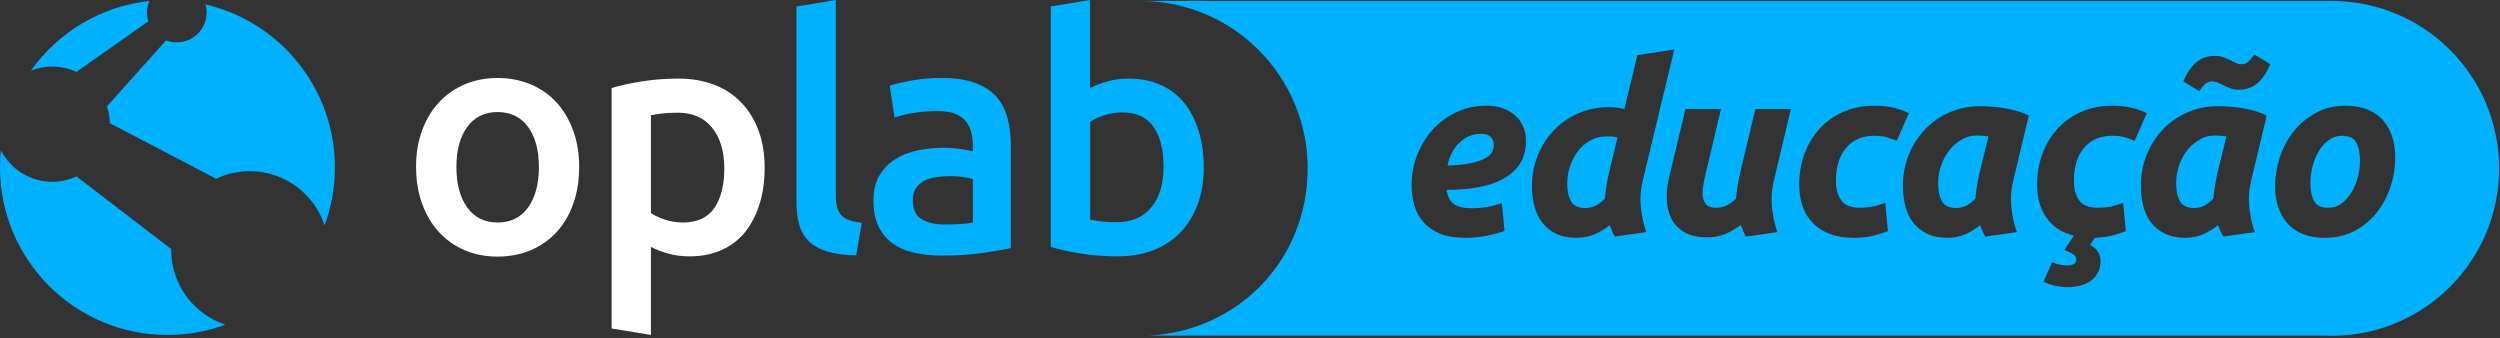 <svg width="902" height="122" viewBox="0 0 902 122" fill="none" xmlns="http://www.w3.org/2000/svg">
<rect x="0" y="0" width="902" height="122" fill="#333333" stroke="none"/>
<path d="M538.956 52.417C538.956 53.221 538.755 54.026 538.352 54.83C537.95 55.635 537.146 56.384 535.939 57.061C534.733 57.755 533.05 58.341 530.875 58.834C528.699 59.309 525.829 59.62 522.264 59.73C522.958 56.293 524.403 53.532 526.615 51.43C528.809 49.345 531.387 48.285 534.312 48.285C537.402 48.285 538.956 49.675 538.956 52.417Z" fill="#00B1FF"/>
<path d="M582.706 49.4C582.432 49.345 582.176 49.308 581.92 49.272C581.664 49.254 581.335 49.235 580.932 49.235H579.378C577.386 49.235 575.521 49.711 573.802 50.661C572.084 51.594 570.603 52.874 569.36 54.482C568.135 56.091 567.166 57.92 566.489 59.949C565.794 61.978 565.447 64.063 565.447 66.183C565.447 68.944 565.922 71.102 566.873 72.674C567.824 74.246 569.524 75.051 571.992 75.051C573.309 75.051 574.515 74.776 575.612 74.264C576.691 73.752 577.843 72.893 579.049 71.686C579.159 70.26 579.342 68.743 579.598 67.171C579.854 65.598 580.128 64.154 580.421 62.838L583.602 49.583C583.254 49.528 582.962 49.473 582.706 49.4ZM582.706 49.4C582.432 49.345 582.176 49.308 581.92 49.272C581.664 49.254 581.335 49.235 580.932 49.235H579.378C577.386 49.235 575.521 49.711 573.802 50.661C572.084 51.594 570.603 52.874 569.36 54.482C568.135 56.091 567.166 57.92 566.489 59.949C565.794 61.978 565.447 64.063 565.447 66.183C565.447 68.944 565.922 71.102 566.873 72.674C567.824 74.246 569.524 75.051 571.992 75.051C573.309 75.051 574.515 74.776 575.612 74.264C576.691 73.752 577.843 72.893 579.049 71.686C579.159 70.26 579.342 68.743 579.598 67.171C579.854 65.598 580.128 64.154 580.421 62.838L583.602 49.583C583.254 49.528 582.962 49.473 582.706 49.4ZM582.706 49.4C582.432 49.345 582.176 49.308 581.92 49.272C581.664 49.254 581.335 49.235 580.932 49.235H579.378C577.386 49.235 575.521 49.711 573.802 50.661C572.084 51.594 570.603 52.874 569.36 54.482C568.135 56.091 567.166 57.92 566.489 59.949C565.794 61.978 565.447 64.063 565.447 66.183C565.447 68.944 565.922 71.102 566.873 72.674C567.824 74.246 569.524 75.051 571.992 75.051C573.309 75.051 574.515 74.776 575.612 74.264C576.691 73.752 577.843 72.893 579.049 71.686C579.159 70.26 579.342 68.743 579.598 67.171C579.854 65.598 580.128 64.154 580.421 62.838L583.602 49.583C583.254 49.528 582.962 49.473 582.706 49.4ZM582.706 49.4C582.432 49.345 582.176 49.308 581.92 49.272C581.664 49.254 581.335 49.235 580.932 49.235H579.378C577.386 49.235 575.521 49.711 573.802 50.661C572.084 51.594 570.603 52.874 569.36 54.482C568.135 56.091 567.166 57.92 566.489 59.949C565.794 61.978 565.447 64.063 565.447 66.183C565.447 68.944 565.922 71.102 566.873 72.674C567.824 74.246 569.524 75.051 571.992 75.051C573.309 75.051 574.515 74.776 575.612 74.264C576.691 73.752 577.843 72.893 579.049 71.686C579.159 70.26 579.342 68.743 579.598 67.171C579.854 65.598 580.128 64.154 580.421 62.838L583.602 49.583C583.254 49.528 582.962 49.473 582.706 49.4ZM582.706 49.4C582.432 49.345 582.176 49.308 581.92 49.272C581.664 49.254 581.335 49.235 580.932 49.235H579.378C577.386 49.235 575.521 49.711 573.802 50.661C572.084 51.594 570.603 52.874 569.36 54.482C568.135 56.091 567.166 57.92 566.489 59.949C565.794 61.978 565.447 64.063 565.447 66.183C565.447 68.944 565.922 71.102 566.873 72.674C567.824 74.246 569.524 75.051 571.992 75.051C573.309 75.051 574.515 74.776 575.612 74.264C576.691 73.752 577.843 72.893 579.049 71.686C579.159 70.26 579.342 68.743 579.598 67.171C579.854 65.598 580.128 64.154 580.421 62.838L583.602 49.583C583.254 49.528 582.962 49.473 582.706 49.4ZM715.439 48.979C714.835 48.925 714.104 48.888 713.245 48.888C711.289 48.888 709.46 49.382 707.778 50.35C706.078 51.338 704.615 52.599 703.354 54.19C702.092 55.762 701.087 57.572 700.374 59.638C699.661 61.704 699.295 63.861 699.295 66.092C699.295 68.853 699.752 71.028 700.685 72.637C701.599 74.246 703.281 75.051 705.749 75.051C707.065 75.051 708.272 74.776 709.332 74.264C710.393 73.752 711.526 72.893 712.715 71.686C712.843 70.26 713.025 68.743 713.281 67.171C713.537 65.598 713.812 64.154 714.104 62.838L717.45 49.235C716.7 49.126 716.042 49.034 715.439 48.979ZM715.439 48.979C714.835 48.925 714.104 48.888 713.245 48.888C711.289 48.888 709.46 49.382 707.778 50.35C706.078 51.338 704.615 52.599 703.354 54.19C702.092 55.762 701.087 57.572 700.374 59.638C699.661 61.704 699.295 63.861 699.295 66.092C699.295 68.853 699.752 71.028 700.685 72.637C701.599 74.246 703.281 75.051 705.749 75.051C707.065 75.051 708.272 74.776 709.332 74.264C710.393 73.752 711.526 72.893 712.715 71.686C712.843 70.26 713.025 68.743 713.281 67.171C713.537 65.598 713.812 64.154 714.104 62.838L717.45 49.235C716.7 49.126 716.042 49.034 715.439 48.979ZM582.706 49.4C582.432 49.345 582.176 49.308 581.92 49.272C581.664 49.254 581.335 49.235 580.932 49.235H579.378C577.386 49.235 575.521 49.711 573.802 50.661C572.084 51.594 570.603 52.874 569.36 54.482C568.135 56.091 567.166 57.92 566.489 59.949C565.794 61.978 565.447 64.063 565.447 66.183C565.447 68.944 565.922 71.102 566.873 72.674C567.824 74.246 569.524 75.051 571.992 75.051C573.309 75.051 574.515 74.776 575.612 74.264C576.691 73.752 577.843 72.893 579.049 71.686C579.159 70.26 579.342 68.743 579.598 67.171C579.854 65.598 580.128 64.154 580.421 62.838L583.602 49.583C583.254 49.528 582.962 49.473 582.706 49.4ZM582.706 49.4C582.432 49.345 582.176 49.308 581.92 49.272C581.664 49.254 581.335 49.235 580.932 49.235H579.378C577.386 49.235 575.521 49.711 573.802 50.661C572.084 51.594 570.603 52.874 569.36 54.482C568.135 56.091 567.166 57.92 566.489 59.949C565.794 61.978 565.447 64.063 565.447 66.183C565.447 68.944 565.922 71.102 566.873 72.674C567.824 74.246 569.524 75.051 571.992 75.051C573.309 75.051 574.515 74.776 575.612 74.264C576.691 73.752 577.843 72.893 579.049 71.686C579.159 70.26 579.342 68.743 579.598 67.171C579.854 65.598 580.128 64.154 580.421 62.838L583.602 49.583C583.254 49.528 582.962 49.473 582.706 49.4ZM715.439 48.979C714.835 48.925 714.104 48.888 713.245 48.888C711.289 48.888 709.46 49.382 707.778 50.35C706.078 51.338 704.615 52.599 703.354 54.19C702.092 55.762 701.087 57.572 700.374 59.638C699.661 61.704 699.295 63.861 699.295 66.092C699.295 68.853 699.752 71.028 700.685 72.637C701.599 74.246 703.281 75.051 705.749 75.051C707.065 75.051 708.272 74.776 709.332 74.264C710.393 73.752 711.526 72.893 712.715 71.686C712.843 70.26 713.025 68.743 713.281 67.171C713.537 65.598 713.812 64.154 714.104 62.838L717.45 49.235C716.7 49.126 716.042 49.034 715.439 48.979ZM801.276 48.979C800.673 48.925 799.942 48.888 799.082 48.888C797.144 48.888 795.316 49.382 793.634 50.35C791.934 51.338 790.453 52.599 789.191 54.19C787.93 55.762 786.943 57.572 786.23 59.638C785.517 61.704 785.151 63.861 785.151 66.092C785.151 68.853 785.608 71.028 786.522 72.637C787.454 74.246 789.137 75.051 791.605 75.051C792.921 75.051 794.109 74.776 795.17 74.264C796.23 73.752 797.364 72.893 798.57 71.686C798.68 70.26 798.881 68.743 799.137 67.171C799.393 65.598 799.667 64.154 799.942 62.838L803.306 49.235C802.556 49.126 801.88 49.034 801.276 48.979ZM801.276 48.979C800.673 48.925 799.942 48.888 799.082 48.888C797.144 48.888 795.316 49.382 793.634 50.35C791.934 51.338 790.453 52.599 789.191 54.19C787.93 55.762 786.943 57.572 786.23 59.638C785.517 61.704 785.151 63.861 785.151 66.092C785.151 68.853 785.608 71.028 786.522 72.637C787.454 74.246 789.137 75.051 791.605 75.051C792.921 75.051 794.109 74.776 795.17 74.264C796.23 73.752 797.364 72.893 798.57 71.686C798.68 70.26 798.881 68.743 799.137 67.171C799.393 65.598 799.667 64.154 799.942 62.838L803.306 49.235C802.556 49.126 801.88 49.034 801.276 48.979ZM715.439 48.979C714.835 48.925 714.104 48.888 713.245 48.888C711.289 48.888 709.46 49.382 707.778 50.35C706.078 51.338 704.615 52.599 703.354 54.19C702.092 55.762 701.087 57.572 700.374 59.638C699.661 61.704 699.295 63.861 699.295 66.092C699.295 68.853 699.752 71.028 700.685 72.637C701.599 74.246 703.281 75.051 705.749 75.051C707.065 75.051 708.272 74.776 709.332 74.264C710.393 73.752 711.526 72.893 712.715 71.686C712.843 70.26 713.025 68.743 713.281 67.171C713.537 65.598 713.812 64.154 714.104 62.838L717.45 49.235C716.7 49.126 716.042 49.034 715.439 48.979ZM582.706 49.4C582.432 49.345 582.176 49.308 581.92 49.272C581.664 49.254 581.335 49.235 580.932 49.235H579.378C577.386 49.235 575.521 49.711 573.802 50.661C572.084 51.594 570.603 52.874 569.36 54.482C568.135 56.091 567.166 57.92 566.489 59.949C565.794 61.978 565.447 64.063 565.447 66.183C565.447 68.944 565.922 71.102 566.873 72.674C567.824 74.246 569.524 75.051 571.992 75.051C573.309 75.051 574.515 74.776 575.612 74.264C576.691 73.752 577.843 72.893 579.049 71.686C579.159 70.26 579.342 68.743 579.598 67.171C579.854 65.598 580.128 64.154 580.421 62.838L583.602 49.583C583.254 49.528 582.962 49.473 582.706 49.4ZM841.279 0.347H841.261H411.396C444.763 0.347 471.803 27.406 471.803 60.753C471.803 94.101 446.371 119.514 414.413 121.087H838.281C839.286 121.141 840.273 121.16 841.279 121.16C874.645 121.16 901.685 94.12 901.685 60.753C901.685 27.387 874.645 0.347 841.279 0.347ZM548.426 59.035C546.981 61.284 544.989 63.094 542.429 64.501C539.888 65.909 536.853 66.933 533.361 67.555C529.869 68.195 526.048 68.505 521.916 68.505C522.318 70.919 523.196 72.619 524.548 73.624C525.901 74.63 528.022 75.124 530.947 75.124C532.794 75.124 534.659 74.977 536.542 74.667C538.443 74.338 540.217 73.862 541.881 73.241L542.831 83.296C541.222 83.936 539.175 84.503 536.67 85.015C534.183 85.545 531.478 85.801 528.552 85.801C524.987 85.801 521.989 85.289 519.557 84.283C517.126 83.296 515.133 81.925 513.615 80.206C512.098 78.488 511.001 76.477 510.306 74.191C509.63 71.888 509.282 69.456 509.282 66.878C509.282 63.203 509.922 59.638 511.22 56.201C512.5 52.764 514.328 49.711 516.669 47.041C519.027 44.372 521.879 42.233 525.225 40.587C528.589 38.96 532.3 38.138 536.377 38.138C538.389 38.138 540.253 38.43 541.972 38.997C543.691 39.582 545.19 40.405 546.488 41.502C547.768 42.58 548.773 43.915 549.486 45.487C550.217 47.078 550.565 48.87 550.565 50.881C550.565 54.08 549.852 56.804 548.426 59.035ZM582.578 85.362C582.231 84.686 581.901 84.027 581.627 83.388C581.335 82.766 581.042 82.035 580.768 81.23C579.159 82.565 577.367 83.644 575.393 84.503C573.4 85.362 571.206 85.801 568.811 85.801C565.941 85.801 563.491 85.307 561.443 84.338C559.414 83.351 557.75 82.035 556.47 80.334C555.172 78.652 554.221 76.659 553.618 74.392C553.015 72.125 552.722 69.712 552.722 67.134C552.722 63.24 553.417 59.547 554.825 56.073C556.232 52.599 558.17 49.583 560.639 47.005C563.107 44.427 566.032 42.379 569.414 40.898C572.797 39.399 576.49 38.65 580.512 38.65C581.536 38.65 582.505 38.704 583.382 38.832C584.278 38.942 585.174 39.107 586.088 39.344L590.75 19.91L604.078 17.844L592.725 65.068C591.92 68.341 591.683 71.613 592.03 74.923C592.377 78.213 593.036 81.157 594.005 83.735L582.578 85.362ZM639.346 74.923C639.693 78.213 640.351 81.157 641.32 83.735L629.875 85.362C629.254 84.1 628.65 82.693 628.065 81.157C626.475 82.418 624.665 83.479 622.654 84.338C620.643 85.198 618.412 85.618 615.944 85.618C612.562 85.618 609.819 85.015 607.735 83.771C605.632 82.546 604.078 80.901 603.036 78.872C602.012 76.842 601.446 74.502 601.373 71.851C601.281 69.218 601.574 66.531 602.268 63.77L608.119 39.344H620.935L615.176 63.605C614.884 64.867 614.646 66.147 614.445 67.481C614.244 68.798 614.225 70.004 614.39 71.138C614.573 72.253 615.012 73.167 615.725 73.88C616.456 74.594 617.589 74.959 619.125 74.959C620.442 74.959 621.666 74.722 622.782 74.228C623.897 73.734 625.085 72.893 626.347 71.686C626.475 70.26 626.658 68.743 626.914 67.171C627.17 65.598 627.444 64.154 627.736 62.838L633.331 39.344H646.147L640.041 65.068C639.236 68.341 638.999 71.613 639.346 74.923ZM664.302 72.253C665.545 74.063 667.867 74.959 671.268 74.959C672.931 74.959 674.522 74.776 676.076 74.447C677.63 74.1 679.001 73.661 680.208 73.149L681.159 83.388C679.55 84.027 677.776 84.576 675.857 85.07C673.937 85.545 671.597 85.801 668.854 85.801C665.289 85.801 662.291 85.289 659.823 84.247C657.354 83.223 655.325 81.834 653.716 80.078C652.107 78.323 650.937 76.275 650.224 73.917C649.511 71.577 649.145 69.109 649.145 66.531C649.145 62.637 649.785 58.962 651.047 55.525C652.308 52.069 654.118 49.071 656.459 46.493C658.817 43.897 661.669 41.867 665.015 40.368C668.379 38.887 672.127 38.138 676.24 38.138C678.837 38.138 681.14 38.394 683.17 38.869C685.199 39.363 687.064 40.002 688.728 40.807L684.34 50.789C683.188 50.332 682 49.912 680.775 49.546C679.531 49.162 678.032 48.979 676.24 48.979C671.944 48.979 668.562 50.424 666.094 53.331C663.625 56.219 662.4 60.168 662.4 65.16C662.4 68.085 663.022 70.443 664.302 72.253ZM725.714 74.923C726.061 78.213 726.719 81.157 727.688 83.735L716.243 85.362C715.914 84.686 715.585 84.027 715.311 83.388C715.018 82.766 714.726 82.035 714.433 81.23C712.843 82.565 711.051 83.644 709.113 84.503C707.157 85.362 704.981 85.801 702.568 85.801C699.697 85.801 697.247 85.289 695.218 84.283C693.189 83.296 691.525 81.943 690.227 80.243C688.929 78.561 687.996 76.586 687.43 74.319C686.863 72.052 686.57 69.621 686.57 67.043C686.57 63.094 687.265 59.364 688.673 55.854C690.081 52.362 692.037 49.308 694.523 46.694C697.028 44.098 699.953 42.032 703.354 40.551C706.736 39.052 710.393 38.321 714.36 38.321C714.872 38.321 715.768 38.321 717.066 38.394C718.364 38.449 719.827 38.576 721.49 38.778C723.154 38.979 724.909 39.308 726.737 39.765C728.584 40.24 730.321 40.862 731.985 41.666L726.408 65.068C725.586 68.341 725.366 71.613 725.714 74.923ZM750.139 72.253C751.401 74.063 753.723 74.959 757.105 74.959C758.769 74.959 760.378 74.776 761.932 74.447C763.486 74.1 764.857 73.661 766.064 73.149L766.996 83.388C765.515 83.954 763.87 84.484 762.096 84.942C760.323 85.399 758.239 85.673 755.825 85.801C755.478 86.258 755.167 86.715 754.875 87.172C754.582 87.629 754.326 88.031 754.107 88.379C755.368 89 756.301 89.841 756.941 90.865C757.562 91.907 757.891 92.986 757.891 94.138C757.891 95.802 757.562 97.246 756.904 98.434C756.228 99.641 755.35 100.628 754.235 101.414C753.119 102.182 751.84 102.749 750.395 103.096C748.969 103.425 747.507 103.608 746.007 103.608C744.508 103.608 742.936 103.425 741.418 103.096C739.883 102.749 738.53 102.255 737.323 101.615L740.431 94.576C741.163 94.924 742.022 95.198 742.954 95.436C743.905 95.655 744.801 95.783 745.678 95.783C747.964 95.783 749.116 95.088 749.116 93.717C749.116 93.077 748.914 92.565 748.512 92.163C748.11 91.761 747.452 91.359 746.538 90.957L744.801 90.189L748.256 85.015C745.898 84.448 743.887 83.57 742.223 82.4C740.559 81.23 739.188 79.822 738.091 78.177C737.012 76.55 736.226 74.74 735.733 72.765C735.239 70.791 735.001 68.706 735.001 66.531C735.001 62.637 735.641 58.962 736.903 55.525C738.164 52.069 739.956 49.071 742.314 46.493C744.673 43.897 747.525 41.867 750.871 40.368C754.235 38.887 757.964 38.138 762.096 38.138C764.674 38.138 766.996 38.394 769.025 38.869C771.055 39.363 772.92 40.002 774.565 40.807L770.177 50.789C769.044 50.332 767.855 49.912 766.612 49.546C765.387 49.162 763.87 48.979 762.096 48.979C757.8 48.979 754.418 50.424 751.949 53.331C749.481 56.219 748.256 60.168 748.256 65.16C748.256 68.085 748.878 70.443 750.139 72.253ZM811.569 74.923C811.899 78.213 812.557 81.157 813.544 83.735L802.099 85.362C801.752 84.686 801.441 84.027 801.148 83.388C800.874 82.766 800.582 82.035 800.289 81.23C798.68 82.565 796.907 83.644 794.969 84.503C793.012 85.362 790.837 85.801 788.423 85.801C785.553 85.801 783.103 85.289 781.074 84.283C779.026 83.296 777.362 81.943 776.083 80.243C774.785 78.561 773.852 76.586 773.285 74.319C772.7 72.052 772.426 69.621 772.426 67.043C772.426 63.094 773.121 59.364 774.529 55.854C775.936 52.362 777.893 49.308 780.379 46.694C782.865 44.098 785.809 42.032 789.191 40.551C792.574 39.052 796.248 38.321 800.216 38.321C800.728 38.321 801.624 38.321 802.922 38.394C804.202 38.449 805.682 38.576 807.346 38.778C809.01 38.979 810.765 39.308 812.593 39.765C814.422 40.24 816.177 40.862 817.84 41.666L812.246 65.068C811.441 68.341 811.222 71.613 811.569 74.923ZM814.403 30.093C812.557 31.611 810.326 32.379 807.693 32.379C806.597 32.379 805.628 32.214 804.768 31.903C803.909 31.592 803.104 31.245 802.355 30.861C801.605 30.495 800.892 30.148 800.216 29.837C799.521 29.526 798.826 29.362 798.15 29.362C797.345 29.362 796.614 29.6 795.956 30.057C795.298 30.514 794.475 31.464 793.506 32.891L787.729 29.362C789.045 26.272 790.636 23.968 792.464 22.433C794.292 20.915 796.541 20.166 799.174 20.166C800.271 20.166 801.24 20.312 802.099 20.641C802.958 20.952 803.763 21.299 804.512 21.665C805.262 22.03 805.975 22.378 806.651 22.707C807.346 23.018 808.041 23.164 808.717 23.164C809.522 23.164 810.253 22.945 810.911 22.488C811.569 22.03 812.392 21.08 813.361 19.636L819.139 23.164C817.804 26.272 816.232 28.576 814.403 30.093ZM862.578 67.134C861.481 70.571 859.872 73.661 857.752 76.422C855.631 79.164 852.98 81.431 849.799 83.168C846.617 84.923 842.924 85.801 838.756 85.801C835.703 85.801 833.07 85.344 830.839 84.411C828.591 83.497 826.744 82.217 825.281 80.554C823.819 78.89 822.722 76.915 821.972 74.667C821.223 72.4 820.857 69.876 820.857 67.134C820.857 63.697 821.406 60.242 822.539 56.804C823.654 53.367 825.3 50.277 827.475 47.517C829.651 44.756 832.32 42.507 835.483 40.77C838.628 39.015 842.248 38.138 846.325 38.138C849.305 38.138 851.919 38.595 854.187 39.509C856.454 40.441 858.318 41.721 859.781 43.385C861.244 45.048 862.341 47.023 863.09 49.272C863.84 51.539 864.205 54.062 864.205 56.804C864.205 60.242 863.657 63.697 862.578 67.134ZM845.118 48.979C843.217 48.979 841.553 49.528 840.127 50.606C838.683 51.703 837.476 53.075 836.507 54.738C835.538 56.402 834.807 58.23 834.313 60.205C833.82 62.179 833.582 64.063 833.582 65.836C833.582 68.761 834.039 71.01 834.971 72.601C835.886 74.173 837.549 74.959 839.944 74.959C841.846 74.959 843.509 74.411 844.935 73.332C846.38 72.235 847.586 70.864 848.555 69.2C849.524 67.536 850.256 65.708 850.749 63.733C851.243 61.759 851.481 59.876 851.481 58.102C851.481 55.177 851.024 52.928 850.11 51.338C849.177 49.766 847.513 48.979 845.118 48.979ZM799.082 48.888C797.144 48.888 795.316 49.382 793.634 50.35C791.934 51.338 790.453 52.599 789.191 54.19C787.93 55.762 786.943 57.572 786.23 59.638C785.517 61.704 785.151 63.861 785.151 66.092C785.151 68.853 785.608 71.028 786.522 72.637C787.454 74.246 789.137 75.051 791.605 75.051C792.921 75.051 794.109 74.776 795.17 74.264C796.23 73.752 797.364 72.893 798.57 71.686C798.68 70.26 798.881 68.743 799.137 67.171C799.393 65.598 799.667 64.154 799.942 62.838L803.306 49.235C802.556 49.126 801.88 49.034 801.276 48.979C800.673 48.925 799.942 48.888 799.082 48.888ZM713.245 48.888C711.289 48.888 709.46 49.382 707.778 50.35C706.078 51.338 704.615 52.599 703.354 54.19C702.092 55.762 701.087 57.572 700.374 59.638C699.661 61.704 699.295 63.861 699.295 66.092C699.295 68.853 699.752 71.028 700.685 72.637C701.599 74.246 703.281 75.051 705.749 75.051C707.065 75.051 708.272 74.776 709.332 74.264C710.393 73.752 711.526 72.893 712.715 71.686C712.843 70.26 713.025 68.743 713.281 67.171C713.537 65.598 713.812 64.154 714.104 62.838L717.45 49.235C716.7 49.126 716.042 49.034 715.439 48.979C714.835 48.925 714.104 48.888 713.245 48.888ZM581.92 49.272C581.664 49.254 581.335 49.235 580.932 49.235H579.378C577.386 49.235 575.521 49.711 573.802 50.661C572.084 51.594 570.603 52.874 569.36 54.482C568.135 56.091 567.166 57.92 566.489 59.949C565.794 61.978 565.447 64.063 565.447 66.183C565.447 68.944 565.922 71.102 566.873 72.674C567.824 74.246 569.524 75.051 571.992 75.051C573.309 75.051 574.515 74.776 575.612 74.264C576.691 73.752 577.843 72.893 579.049 71.686C579.159 70.26 579.342 68.743 579.598 67.171C579.854 65.598 580.128 64.154 580.421 62.838L583.602 49.583C583.254 49.528 582.962 49.473 582.706 49.4C582.432 49.345 582.176 49.308 581.92 49.272ZM582.706 49.4C582.432 49.345 582.176 49.308 581.92 49.272C581.664 49.254 581.335 49.235 580.932 49.235H579.378C577.386 49.235 575.521 49.711 573.802 50.661C572.084 51.594 570.603 52.874 569.36 54.482C568.135 56.091 567.166 57.92 566.489 59.949C565.794 61.978 565.447 64.063 565.447 66.183C565.447 68.944 565.922 71.102 566.873 72.674C567.824 74.246 569.524 75.051 571.992 75.051C573.309 75.051 574.515 74.776 575.612 74.264C576.691 73.752 577.843 72.893 579.049 71.686C579.159 70.26 579.342 68.743 579.598 67.171C579.854 65.598 580.128 64.154 580.421 62.838L583.602 49.583C583.254 49.528 582.962 49.473 582.706 49.4ZM715.439 48.979C714.835 48.925 714.104 48.888 713.245 48.888C711.289 48.888 709.46 49.382 707.778 50.35C706.078 51.338 704.615 52.599 703.354 54.19C702.092 55.762 701.087 57.572 700.374 59.638C699.661 61.704 699.295 63.861 699.295 66.092C699.295 68.853 699.752 71.028 700.685 72.637C701.599 74.246 703.281 75.051 705.749 75.051C707.065 75.051 708.272 74.776 709.332 74.264C710.393 73.752 711.526 72.893 712.715 71.686C712.843 70.26 713.025 68.743 713.281 67.171C713.537 65.598 713.812 64.154 714.104 62.838L717.45 49.235C716.7 49.126 716.042 49.034 715.439 48.979ZM801.276 48.979C800.673 48.925 799.942 48.888 799.082 48.888C797.144 48.888 795.316 49.382 793.634 50.35C791.934 51.338 790.453 52.599 789.191 54.19C787.93 55.762 786.943 57.572 786.23 59.638C785.517 61.704 785.151 63.861 785.151 66.092C785.151 68.853 785.608 71.028 786.522 72.637C787.454 74.246 789.137 75.051 791.605 75.051C792.921 75.051 794.109 74.776 795.17 74.264C796.23 73.752 797.364 72.893 798.57 71.686C798.68 70.26 798.881 68.743 799.137 67.171C799.393 65.598 799.667 64.154 799.942 62.838L803.306 49.235C802.556 49.126 801.88 49.034 801.276 48.979ZM801.276 48.979C800.673 48.925 799.942 48.888 799.082 48.888C797.144 48.888 795.316 49.382 793.634 50.35C791.934 51.338 790.453 52.599 789.191 54.19C787.93 55.762 786.943 57.572 786.23 59.638C785.517 61.704 785.151 63.861 785.151 66.092C785.151 68.853 785.608 71.028 786.522 72.637C787.454 74.246 789.137 75.051 791.605 75.051C792.921 75.051 794.109 74.776 795.17 74.264C796.23 73.752 797.364 72.893 798.57 71.686C798.68 70.26 798.881 68.743 799.137 67.171C799.393 65.598 799.667 64.154 799.942 62.838L803.306 49.235C802.556 49.126 801.88 49.034 801.276 48.979ZM715.439 48.979C714.835 48.925 714.104 48.888 713.245 48.888C711.289 48.888 709.46 49.382 707.778 50.35C706.078 51.338 704.615 52.599 703.354 54.19C702.092 55.762 701.087 57.572 700.374 59.638C699.661 61.704 699.295 63.861 699.295 66.092C699.295 68.853 699.752 71.028 700.685 72.637C701.599 74.246 703.281 75.051 705.749 75.051C707.065 75.051 708.272 74.776 709.332 74.264C710.393 73.752 711.526 72.893 712.715 71.686C712.843 70.26 713.025 68.743 713.281 67.171C713.537 65.598 713.812 64.154 714.104 62.838L717.45 49.235C716.7 49.126 716.042 49.034 715.439 48.979ZM582.706 49.4C582.432 49.345 582.176 49.308 581.92 49.272C581.664 49.254 581.335 49.235 580.932 49.235H579.378C577.386 49.235 575.521 49.711 573.802 50.661C572.084 51.594 570.603 52.874 569.36 54.482C568.135 56.091 567.166 57.92 566.489 59.949C565.794 61.978 565.447 64.063 565.447 66.183C565.447 68.944 565.922 71.102 566.873 72.674C567.824 74.246 569.524 75.051 571.992 75.051C573.309 75.051 574.515 74.776 575.612 74.264C576.691 73.752 577.843 72.893 579.049 71.686C579.159 70.26 579.342 68.743 579.598 67.171C579.854 65.598 580.128 64.154 580.421 62.838L583.602 49.583C583.254 49.528 582.962 49.473 582.706 49.4ZM582.706 49.4C582.432 49.345 582.176 49.308 581.92 49.272C581.664 49.254 581.335 49.235 580.932 49.235H579.378C577.386 49.235 575.521 49.711 573.802 50.661C572.084 51.594 570.603 52.874 569.36 54.482C568.135 56.091 567.166 57.92 566.489 59.949C565.794 61.978 565.447 64.063 565.447 66.183C565.447 68.944 565.922 71.102 566.873 72.674C567.824 74.246 569.524 75.051 571.992 75.051C573.309 75.051 574.515 74.776 575.612 74.264C576.691 73.752 577.843 72.893 579.049 71.686C579.159 70.26 579.342 68.743 579.598 67.171C579.854 65.598 580.128 64.154 580.421 62.838L583.602 49.583C583.254 49.528 582.962 49.473 582.706 49.4ZM715.439 48.979C714.835 48.925 714.104 48.888 713.245 48.888C711.289 48.888 709.46 49.382 707.778 50.35C706.078 51.338 704.615 52.599 703.354 54.19C702.092 55.762 701.087 57.572 700.374 59.638C699.661 61.704 699.295 63.861 699.295 66.092C699.295 68.853 699.752 71.028 700.685 72.637C701.599 74.246 703.281 75.051 705.749 75.051C707.065 75.051 708.272 74.776 709.332 74.264C710.393 73.752 711.526 72.893 712.715 71.686C712.843 70.26 713.025 68.743 713.281 67.171C713.537 65.598 713.812 64.154 714.104 62.838L717.45 49.235C716.7 49.126 716.042 49.034 715.439 48.979ZM715.439 48.979C714.835 48.925 714.104 48.888 713.245 48.888C711.289 48.888 709.46 49.382 707.778 50.35C706.078 51.338 704.615 52.599 703.354 54.19C702.092 55.762 701.087 57.572 700.374 59.638C699.661 61.704 699.295 63.861 699.295 66.092C699.295 68.853 699.752 71.028 700.685 72.637C701.599 74.246 703.281 75.051 705.749 75.051C707.065 75.051 708.272 74.776 709.332 74.264C710.393 73.752 711.526 72.893 712.715 71.686C712.843 70.26 713.025 68.743 713.281 67.171C713.537 65.598 713.812 64.154 714.104 62.838L717.45 49.235C716.7 49.126 716.042 49.034 715.439 48.979ZM582.706 49.4C582.432 49.345 582.176 49.308 581.92 49.272C581.664 49.254 581.335 49.235 580.932 49.235H579.378C577.386 49.235 575.521 49.711 573.802 50.661C572.084 51.594 570.603 52.874 569.36 54.482C568.135 56.091 567.166 57.92 566.489 59.949C565.794 61.978 565.447 64.063 565.447 66.183C565.447 68.944 565.922 71.102 566.873 72.674C567.824 74.246 569.524 75.051 571.992 75.051C573.309 75.051 574.515 74.776 575.612 74.264C576.691 73.752 577.843 72.893 579.049 71.686C579.159 70.26 579.342 68.743 579.598 67.171C579.854 65.598 580.128 64.154 580.421 62.838L583.602 49.583C583.254 49.528 582.962 49.473 582.706 49.4ZM582.706 49.4C582.432 49.345 582.176 49.308 581.92 49.272C581.664 49.254 581.335 49.235 580.932 49.235H579.378C577.386 49.235 575.521 49.711 573.802 50.661C572.084 51.594 570.603 52.874 569.36 54.482C568.135 56.091 567.166 57.92 566.489 59.949C565.794 61.978 565.447 64.063 565.447 66.183C565.447 68.944 565.922 71.102 566.873 72.674C567.824 74.246 569.524 75.051 571.992 75.051C573.309 75.051 574.515 74.776 575.612 74.264C576.691 73.752 577.843 72.893 579.049 71.686C579.159 70.26 579.342 68.743 579.598 67.171C579.854 65.598 580.128 64.154 580.421 62.838L583.602 49.583C583.254 49.528 582.962 49.473 582.706 49.4ZM582.706 49.4C582.432 49.345 582.176 49.308 581.92 49.272C581.664 49.254 581.335 49.235 580.932 49.235H579.378C577.386 49.235 575.521 49.711 573.802 50.661C572.084 51.594 570.603 52.874 569.36 54.482C568.135 56.091 567.166 57.92 566.489 59.949C565.794 61.978 565.447 64.063 565.447 66.183C565.447 68.944 565.922 71.102 566.873 72.674C567.824 74.246 569.524 75.051 571.992 75.051C573.309 75.051 574.515 74.776 575.612 74.264C576.691 73.752 577.843 72.893 579.049 71.686C579.159 70.26 579.342 68.743 579.598 67.171C579.854 65.598 580.128 64.154 580.421 62.838L583.602 49.583C583.254 49.528 582.962 49.473 582.706 49.4Z" fill="#00B1FF"/>
<path d="M18.848 24.005C21.974 24.005 24.918 24.718 27.587 25.943L53.512 7.697C53.201 6.691 53.037 5.649 53.037 4.552C53.037 3.071 53.329 1.664 53.878 0.366C36.253 2.249 20.896 11.756 11.133 25.504C13.528 24.554 16.124 24.005 18.866 24.005H18.848Z" fill="#00B1FF"/>
<path d="M74.539 4.534C74.539 10.476 69.731 15.284 63.789 15.284C62.436 15.284 61.138 15.028 59.931 14.553L38.613 38.339C39.235 40.259 39.6 42.306 39.619 44.446L77.976 64.483C81.669 62.728 85.783 61.759 90.134 61.759C102.731 61.759 113.39 69.968 117.119 81.322C119.514 74.813 120.831 67.774 120.831 60.425C120.831 31.776 100.884 7.807 74.118 1.591C74.393 2.523 74.539 3.51 74.539 4.553V4.534Z" fill="#00B1FF"/>
<path d="M61.759 90.134C61.759 90.025 61.759 89.933 61.759 89.842L27.589 63.642C24.919 64.886 21.976 65.599 18.849 65.599C10.75 65.599 3.748 60.955 0.311 54.19C0.11 56.238 0 58.322 0 60.425C0 93.791 27.058 120.849 60.425 120.849C67.774 120.849 74.813 119.533 81.322 117.138C69.968 113.426 61.759 102.749 61.759 90.153V90.134Z" fill="#00B1FF"/>
<path d="M308.925 92.127C304.701 92.054 301.209 91.578 298.43 90.719C295.651 89.86 293.457 88.635 291.812 87.026C290.166 85.417 289.015 83.443 288.356 81.047C287.698 78.671 287.369 75.947 287.369 72.893V2.34L301.557 0V70.206C301.557 71.924 301.685 73.369 301.959 74.539C302.233 75.709 302.727 76.715 303.421 77.519C304.116 78.342 305.085 78.963 306.292 79.402C307.498 79.841 309.052 80.17 310.917 80.389L308.925 92.109V92.127Z" fill="#00B1FF"/>
<path d="M339.875 28.119C344.556 28.119 348.505 28.704 351.704 29.874C354.904 31.044 357.463 32.689 359.383 34.792C361.303 36.894 362.656 39.454 363.478 42.471C364.301 45.469 364.703 48.778 364.703 52.38V89.531C362.509 90.006 359.218 90.573 354.794 91.231C350.37 91.889 345.397 92.218 339.857 92.218C336.182 92.218 332.818 91.871 329.783 91.158C326.73 90.463 324.134 89.329 321.995 87.757C319.837 86.203 318.174 84.155 316.949 81.669C315.742 79.164 315.139 76.074 315.139 72.418C315.139 68.761 315.815 65.927 317.186 63.514C318.558 61.101 320.404 59.126 322.744 57.59C325.084 56.073 327.809 54.976 330.898 54.3C333.988 53.641 337.206 53.312 340.57 53.312C342.124 53.312 343.769 53.404 345.488 53.605C347.207 53.806 349.035 54.135 350.991 54.592V52.252C350.991 50.606 350.79 49.052 350.406 47.572C350.022 46.091 349.327 44.774 348.358 43.641C347.389 42.507 346.091 41.63 344.501 41.008C342.892 40.386 340.881 40.076 338.467 40.076C335.177 40.076 332.178 40.313 329.436 40.77C326.693 41.246 324.481 41.794 322.763 42.416L321.007 30.934C322.799 30.313 325.414 29.691 328.851 29.051C332.288 28.43 335.963 28.119 339.875 28.119ZM341.045 80.992C345.415 80.992 348.742 80.755 351.009 80.298V64.593C350.223 64.355 349.09 64.117 347.609 63.898C346.128 63.66 344.483 63.551 342.691 63.551C341.118 63.551 339.546 63.66 337.937 63.898C336.328 64.136 334.884 64.556 333.604 65.196C332.324 65.818 331.282 66.695 330.496 67.829C329.71 68.962 329.326 70.388 329.326 72.107C329.326 75.471 330.387 77.793 332.489 79.073C334.592 80.371 337.444 81.011 341.045 81.011V80.992Z" fill="#00B1FF"/>
<path d="M434.323 60.351C434.323 65.269 433.592 69.712 432.148 73.661C430.703 77.61 428.637 80.993 425.932 83.808C423.244 86.624 419.971 88.763 416.15 90.262C412.329 91.743 407.978 92.493 403.133 92.493C398.288 92.493 393.973 92.145 389.713 91.432C385.453 90.737 381.925 89.951 379.109 89.092V2.34L393.297 0V31.757C394.942 30.898 396.953 30.112 399.33 29.417C401.707 28.722 404.358 28.357 407.247 28.357C411.543 28.357 415.382 29.124 418.783 30.642C422.184 32.159 425.017 34.335 427.284 37.151C429.552 39.966 431.288 43.348 432.495 47.297C433.702 51.247 434.305 55.598 434.305 60.37L434.323 60.351ZM419.807 60.114C419.807 54.099 418.618 49.327 416.242 45.817C413.865 42.306 410.08 40.551 404.925 40.551C402.584 40.551 400.372 40.898 398.306 41.612C396.24 42.306 394.577 43.093 393.333 43.952V79.237C394.339 79.475 395.655 79.695 397.264 79.877C398.873 80.079 400.793 80.17 403.06 80.17C408.289 80.17 412.402 78.397 415.364 74.831C418.326 71.284 419.825 66.366 419.825 60.132L419.807 60.114Z" fill="#00B1FF"/>
<path d="M274.058 73.552C272.851 77.501 271.114 80.883 268.847 83.698C266.58 86.514 263.746 88.671 260.345 90.207C256.945 91.725 253.105 92.493 248.809 92.493C245.92 92.493 243.288 92.145 240.893 91.432C238.516 90.737 236.505 89.951 234.859 89.092V120.849L220.672 118.509V31.757C223.487 30.898 227.016 30.112 231.276 29.417C235.536 28.722 240.015 28.357 244.695 28.357C249.54 28.357 253.873 29.106 257.713 30.587C261.552 32.068 264.806 34.225 267.494 37.041C270.182 39.856 272.266 43.239 273.71 47.188C275.155 51.137 275.886 55.561 275.886 60.498C275.886 65.269 275.282 69.621 274.076 73.57L274.058 73.552ZM256.89 45.999C253.91 42.434 249.815 40.661 244.586 40.661C242.319 40.661 240.381 40.752 238.79 40.953C237.181 41.154 235.883 41.356 234.859 41.593V76.879C236.103 77.738 237.766 78.525 239.832 79.219C241.898 79.914 244.11 80.28 246.451 80.28C251.606 80.28 255.373 78.525 257.768 75.014C260.144 71.504 261.333 66.732 261.333 60.717C261.333 54.702 259.852 49.565 256.872 46.018L256.89 45.999Z" fill="white"/>
<path d="M208.951 60.242C208.951 65.087 208.256 69.493 206.849 73.479C205.441 77.464 203.448 80.865 200.87 83.68C198.292 86.496 195.184 88.672 191.546 90.244C187.908 91.798 183.904 92.584 179.534 92.584C175.165 92.584 171.179 91.798 167.577 90.244C163.976 88.69 160.904 86.496 158.326 83.68C155.748 80.865 153.737 77.464 152.293 73.479C150.849 69.493 150.117 65.087 150.117 60.242C150.117 55.397 150.83 51.009 152.293 47.06C153.737 43.111 155.767 39.729 158.381 36.931C160.995 34.116 164.104 31.958 167.705 30.423C171.307 28.905 175.238 28.137 179.534 28.137C183.831 28.137 187.798 28.905 191.436 30.423C195.074 31.94 198.183 34.116 200.76 36.931C203.338 39.747 205.349 43.129 206.794 47.06C208.238 51.009 208.969 55.397 208.969 60.242H208.951ZM194.435 60.242C194.435 54.154 193.118 49.327 190.504 45.762C187.889 42.215 184.233 40.423 179.552 40.423C174.872 40.423 171.215 42.197 168.601 45.762C165.987 49.327 164.67 54.135 164.67 60.242C164.67 66.348 165.987 71.303 168.601 74.886C171.215 78.488 174.872 80.28 179.552 80.28C184.233 80.28 187.889 78.488 190.504 74.886C193.118 71.285 194.435 66.403 194.435 60.242Z" fill="white"/>
</svg>
